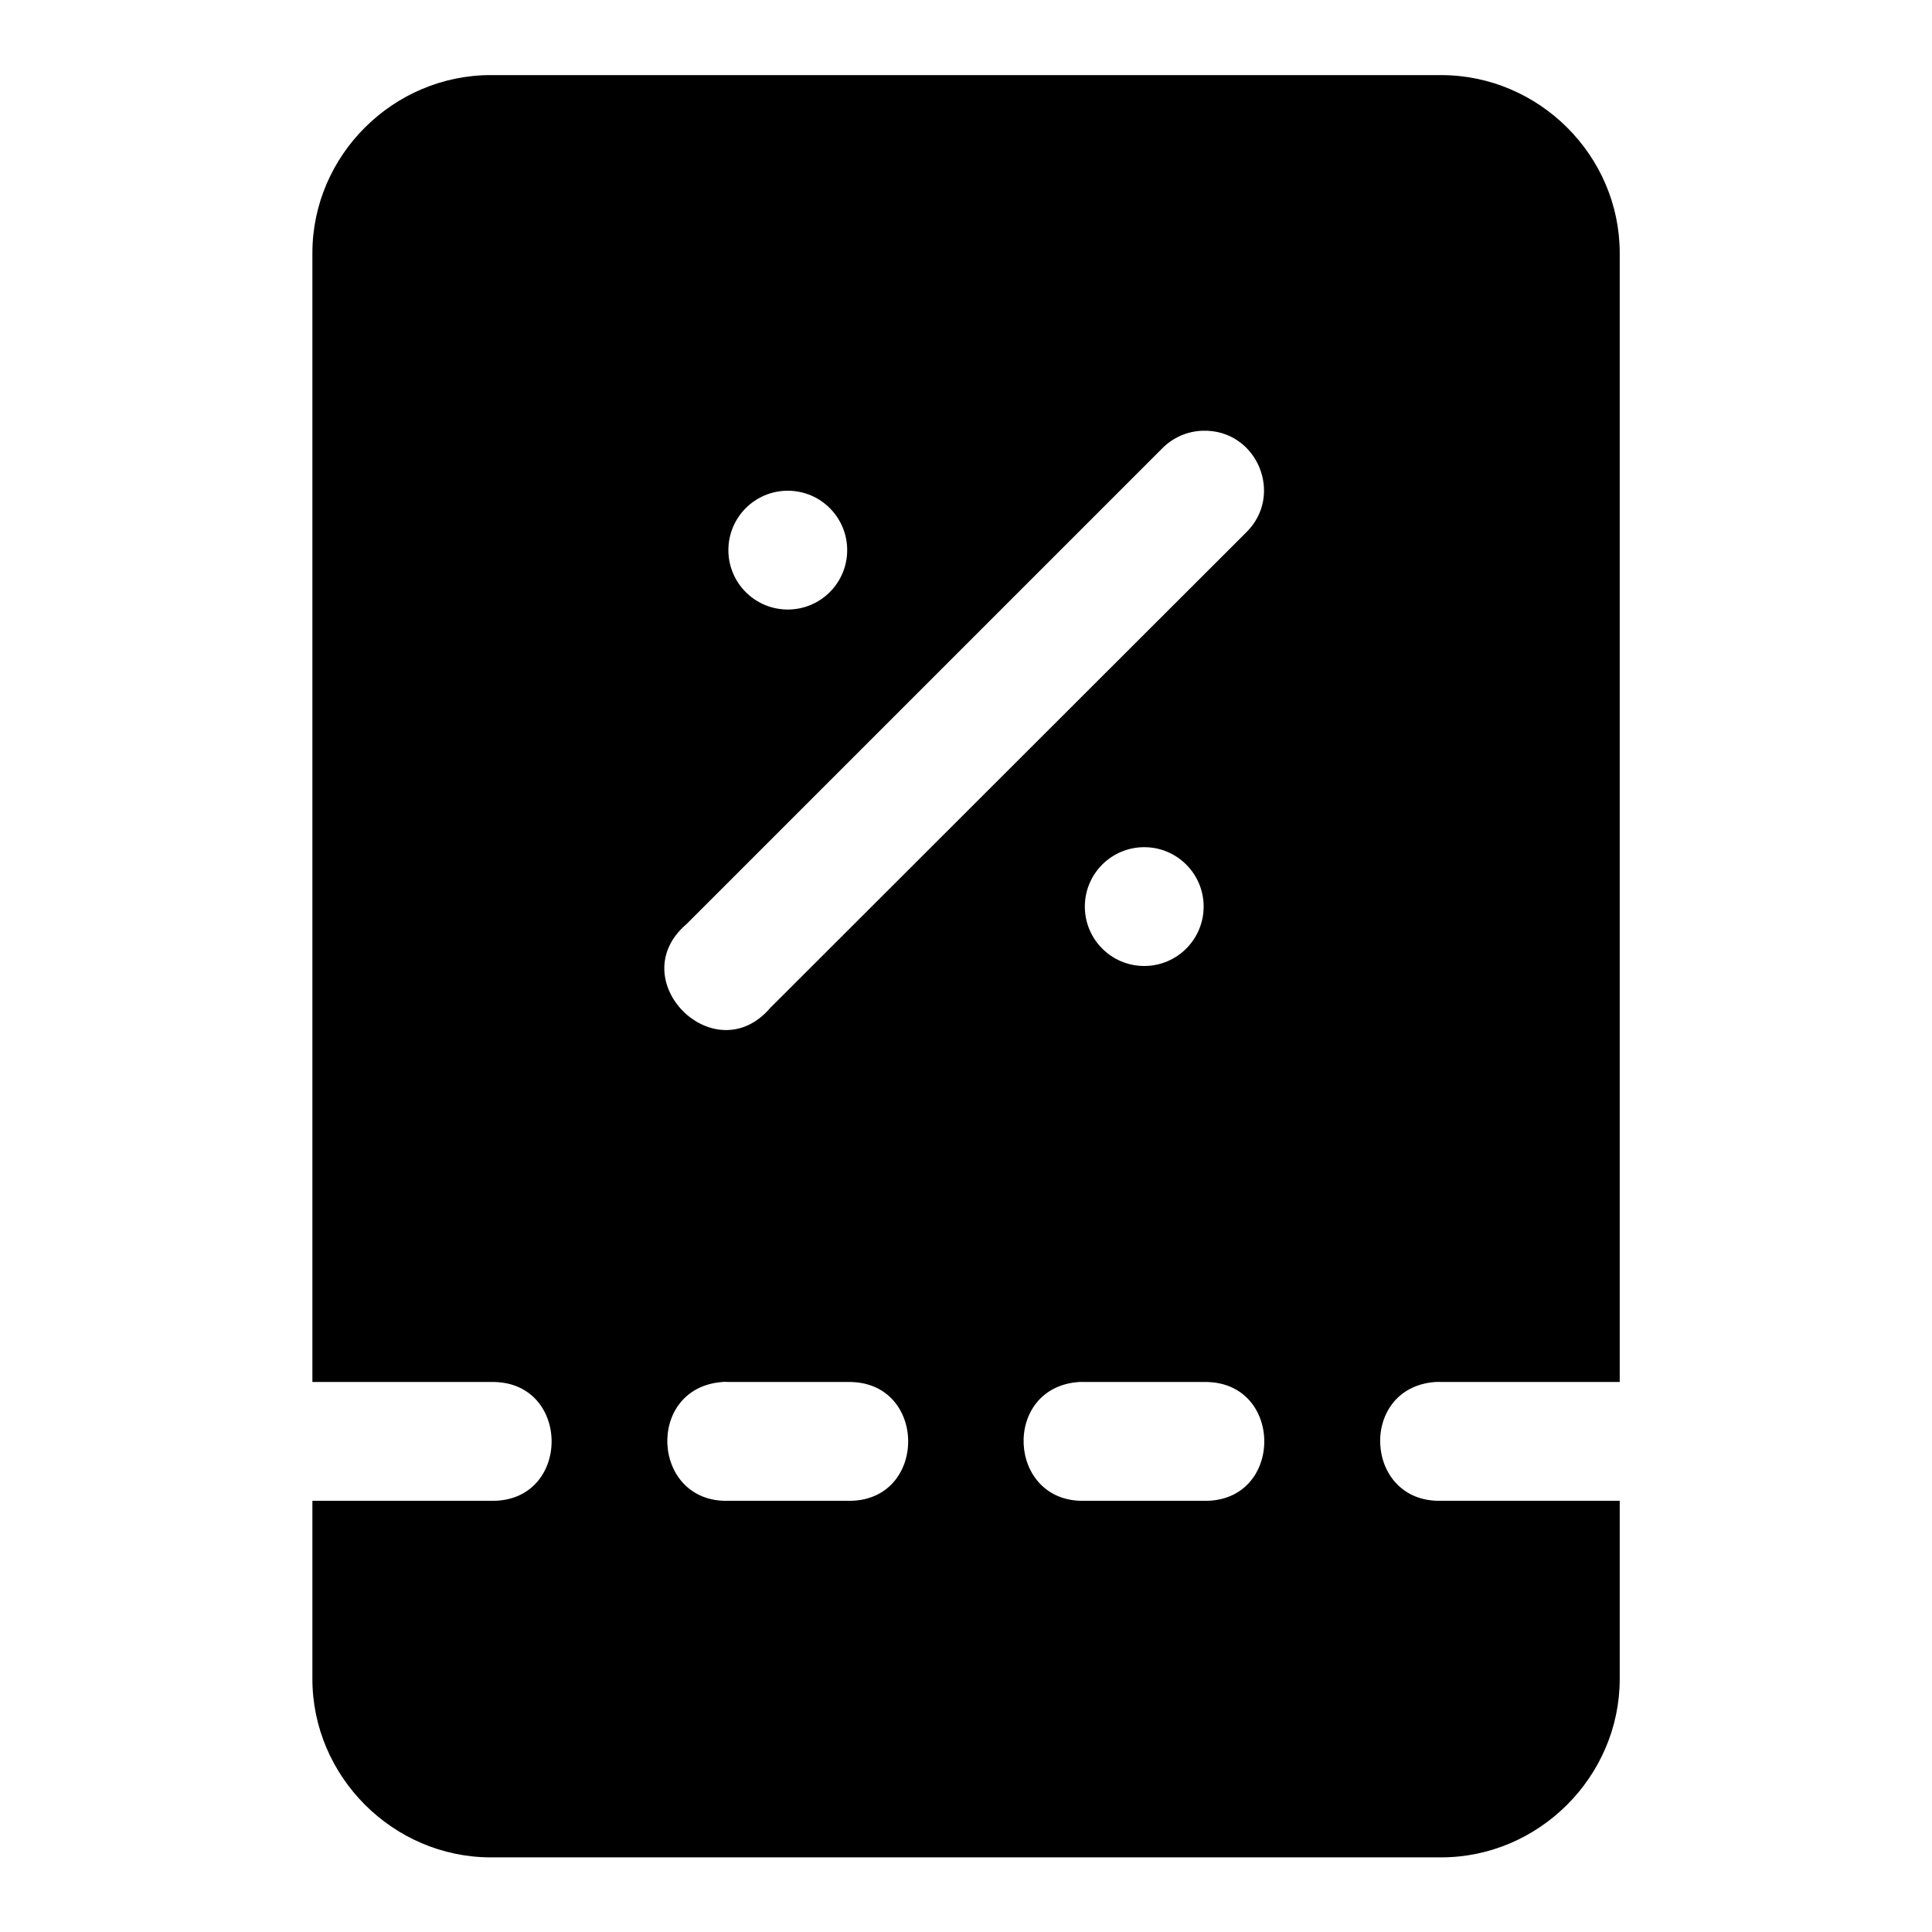 <?xml version="1.0" encoding="UTF-8"?>
<!-- Uploaded to: SVG Repo, www.svgrepo.com, Generator: SVG Repo Mixer Tools -->
<svg fill="#000000" width="800px" height="800px" version="1.1" viewBox="144 144 512 512" xmlns="http://www.w3.org/2000/svg">
 <path d="m274.08 163.9c-25.895 0-47.293 21.277-47.293 47.172v299.17h47.293c21.469-0.48 21.469 31.969 0 31.488h-47.293v47.199c0 25.895 21.398 47.293 47.293 47.293h251.84c25.895 0 47.324-21.398 47.324-47.293v-47.203h-47.324c-20.543 0.516-22.004-30.039-1.508-31.488 0.5-0.023 1.004-0.023 1.508 0h47.324v-299.16c0-25.895-21.43-47.172-47.324-47.172zm188.62 94.25c14.414-0.457 21.809 17.098 11.41 27.09l-125.98 125.86c-14.754 17.223-39.426-7.449-22.203-22.203l125.98-125.98c2.844-2.926 6.711-4.637 10.793-4.766zm-109.93 15.898c8.695 0 15.742 7.051 15.742 15.742 0 8.695-7.051 15.742-15.742 15.742-8.695 0-15.742-7.051-15.742-15.742 0-8.695 7.051-15.742 15.742-15.742zm94.465 94.465c8.695 0 15.742 7.051 15.742 15.742 0 8.695-7.051 15.742-15.742 15.742-8.695 0-15.742-7.051-15.742-15.742 0-8.695 7.051-15.742 15.742-15.742zm-111.75 141.7c0.535-0.016 1.066-0.008 1.598 0.031h31.488c21.469-0.48 21.469 31.969 0 31.488h-31.488c-20.555 0.605-22.137-29.969-1.629-31.488l0.031-0.031zm94.434 0.031c0.5-0.023 1.004-0.023 1.508 0h31.52c21.469-0.48 21.469 31.969 0 31.488h-31.52c-20.543 0.516-22.004-30.039-1.508-31.488z" fill-rule="evenodd"/>
</svg>
